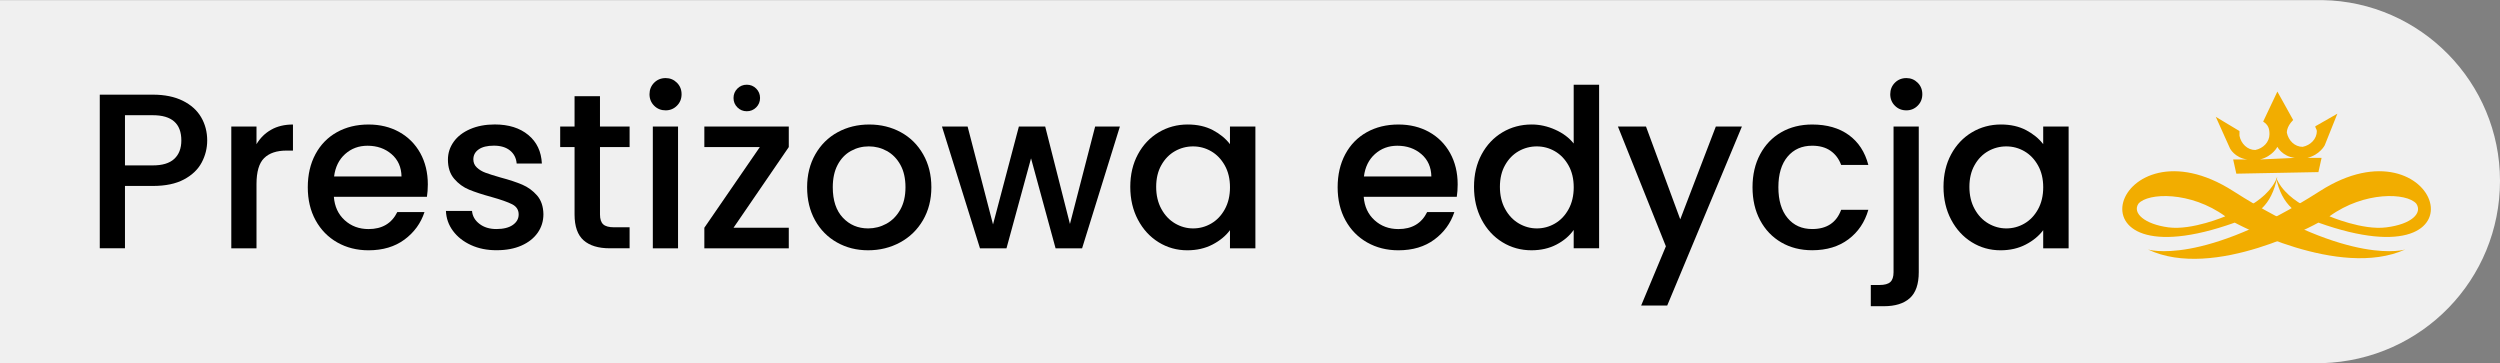 <?xml version="1.0" encoding="utf-8"?>
<!-- Generator: Adobe Illustrator 27.1.1, SVG Export Plug-In . SVG Version: 6.00 Build 0)  -->
<svg version="1.1" id="Calque_1" xmlns="http://www.w3.org/2000/svg" xmlns:xlink="http://www.w3.org/1999/xlink" x="0px" y="0px"
	 viewBox="0 0 158.335 23" style="enable-background:new 0 0 158.335 23;" xml:space="preserve">
<rect x="0" y="0" width="158.335" height="23" fill="#808080" stroke="none"/>
<style type="text/css">
	.st0{fill:#F0F0F0;}
	.st1{enable-background:new    ;}
	.st2{fill:#F2AD00;}
</style>
<path class="st0" d="M158.335,11.453c0-6.225-5.02-11.346-11.245-11.446l0,0H0V23h147.09l0,0
	C153.415,22.799,158.335,17.679,158.335,11.453z"/>
<g class="st1">
	<path d="M12.773,10.294c-0.233,0.438-0.607,0.796-1.12,1.07
		c-0.513,0.275-1.171,0.413-1.974,0.413H7.915v3.948H6.319V5.995h3.36
		c0.747,0,1.379,0.129,1.897,0.386s0.905,0.604,1.162,1.043
		c0.256,0.438,0.385,0.929,0.385,1.47C13.123,9.389,13.006,9.855,12.773,10.294z
		 M11.037,10.062c0.298-0.275,0.448-0.665,0.448-1.169
		c0-1.064-0.602-1.596-1.806-1.596H7.915v3.178h1.764
		C10.286,10.476,10.738,10.338,11.037,10.062z"/>
	<path d="M17.176,8.215c0.387-0.22,0.847-0.329,1.379-0.329v1.651h-0.406
		c-0.625,0-1.099,0.159-1.421,0.477c-0.322,0.317-0.483,0.868-0.483,1.652v4.06
		h-1.596V8.012h1.596v1.12C16.478,8.739,16.788,8.434,17.176,8.215z"/>
	<path d="M27.039,12.464h-5.894c0.047,0.615,0.275,1.11,0.686,1.483
		c0.411,0.374,0.915,0.561,1.512,0.561c0.858,0,1.465-0.359,1.82-1.078h1.722
		c-0.232,0.709-0.656,1.29-1.267,1.743c-0.611,0.452-1.37,0.679-2.275,0.679
		c-0.738,0-1.398-0.166-1.981-0.497c-0.583-0.331-1.041-0.798-1.372-1.4
		c-0.332-0.602-0.497-1.299-0.497-2.093c0-0.793,0.161-1.491,0.483-2.093
		C20.298,9.167,20.75,8.702,21.333,8.376c0.583-0.327,1.253-0.49,2.009-0.49
		c0.728,0,1.376,0.158,1.946,0.476S26.3,9.125,26.619,9.698
		c0.316,0.574,0.477,1.234,0.477,1.981C27.095,11.969,27.076,12.23,27.039,12.464z
		 M25.429,11.176c-0.01-0.588-0.22-1.06-0.63-1.414
		c-0.411-0.354-0.919-0.532-1.526-0.532c-0.551,0-1.022,0.175-1.414,0.525
		c-0.392,0.35-0.625,0.823-0.7,1.421H25.429z"/>
	<path d="M29.832,15.522c-0.48-0.219-0.86-0.518-1.141-0.896
		s-0.43-0.801-0.448-1.268h1.652c0.027,0.327,0.184,0.6,0.469,0.819
		c0.284,0.22,0.642,0.329,1.071,0.329c0.447,0,0.795-0.086,1.043-0.259
		c0.247-0.173,0.371-0.395,0.371-0.665c0-0.29-0.138-0.505-0.413-0.645
		s-0.712-0.294-1.31-0.462c-0.578-0.158-1.05-0.312-1.414-0.462
		c-0.363-0.149-0.679-0.378-0.944-0.687c-0.267-0.308-0.399-0.714-0.399-1.218
		c0-0.41,0.121-0.786,0.364-1.127c0.242-0.341,0.59-0.608,1.043-0.805
		c0.452-0.196,0.973-0.294,1.561-0.294c0.878,0,1.585,0.222,2.121,0.665
		c0.537,0.443,0.824,1.048,0.861,1.812h-1.596
		c-0.028-0.345-0.168-0.62-0.42-0.826c-0.252-0.205-0.593-0.308-1.022-0.308
		c-0.42,0-0.742,0.079-0.966,0.238c-0.225,0.158-0.336,0.368-0.336,0.63
		c0,0.205,0.074,0.378,0.224,0.518c0.149,0.141,0.331,0.25,0.546,0.329
		c0.215,0.08,0.532,0.18,0.952,0.301c0.561,0.149,1.02,0.302,1.379,0.455
		c0.359,0.154,0.67,0.381,0.932,0.68c0.261,0.299,0.396,0.695,0.405,1.189
		c0,0.439-0.121,0.831-0.363,1.176c-0.243,0.346-0.586,0.616-1.029,0.812
		s-0.964,0.294-1.562,0.294C30.856,15.852,30.312,15.742,29.832,15.522z"/>
	<path d="M38,9.313v4.271c0,0.289,0.067,0.497,0.203,0.623
		c0.135,0.126,0.366,0.188,0.692,0.188h0.98v1.33h-1.26
		c-0.719,0-1.27-0.168-1.652-0.504s-0.574-0.882-0.574-1.638V9.313h-0.91V8.012
		h0.91V6.094h1.61v1.918h1.876v1.302H38z"/>
	<path d="M41.43,6.695C41.235,6.5,41.136,6.257,41.136,5.968s0.099-0.532,0.294-0.729
		c0.196-0.195,0.438-0.294,0.729-0.294c0.279,0,0.518,0.099,0.714,0.294
		c0.196,0.196,0.294,0.439,0.294,0.729S43.069,6.5,42.873,6.695
		c-0.196,0.196-0.435,0.294-0.714,0.294C41.869,6.989,41.626,6.892,41.43,6.695z
		 M42.943,8.012v7.714h-1.597V8.012H42.943z"/>
	<path d="M46.457,14.424h3.5v1.302h-5.348v-1.302l3.514-5.11h-3.514V8.012h5.348v1.302
		L46.457,14.424z M46.702,6.801c-0.163-0.163-0.245-0.361-0.245-0.595
		s0.082-0.432,0.245-0.596c0.163-0.163,0.361-0.245,0.595-0.245
		s0.432,0.082,0.596,0.245c0.163,0.164,0.244,0.362,0.244,0.596
		s-0.081,0.432-0.244,0.595c-0.164,0.163-0.362,0.245-0.596,0.245
		S46.865,6.964,46.702,6.801z"/>
	<path d="M53.008,15.354c-0.588-0.331-1.05-0.798-1.386-1.4
		c-0.336-0.602-0.504-1.299-0.504-2.093c0-0.784,0.173-1.479,0.518-2.086
		c0.346-0.606,0.816-1.073,1.414-1.399c0.598-0.327,1.265-0.49,2.002-0.49
		s1.404,0.163,2.002,0.49c0.598,0.326,1.068,0.793,1.414,1.399
		c0.346,0.607,0.519,1.302,0.519,2.086s-0.178,1.479-0.532,2.086
		c-0.354,0.607-0.838,1.076-1.449,1.407s-1.286,0.497-2.022,0.497
		C54.254,15.852,53.596,15.686,53.008,15.354z M56.137,14.172
		c0.359-0.196,0.651-0.49,0.875-0.882c0.225-0.393,0.336-0.868,0.336-1.429
		c0-0.56-0.107-1.033-0.321-1.421c-0.215-0.387-0.5-0.679-0.854-0.875
		s-0.737-0.294-1.147-0.294c-0.411,0-0.791,0.098-1.142,0.294
		c-0.35,0.196-0.628,0.488-0.833,0.875c-0.205,0.388-0.308,0.861-0.308,1.421
		c0,0.831,0.212,1.473,0.637,1.925c0.425,0.453,0.959,0.68,1.604,0.68
		C55.393,14.466,55.778,14.367,56.137,14.172z"/>
	<path d="M70.928,8.012l-2.394,7.714h-1.68l-1.554-5.698l-1.555,5.698H62.066
		l-2.408-7.714h1.624l1.61,6.202l1.638-6.202h1.666l1.568,6.174l1.596-6.174
		H70.928z"/>
	<path d="M72.068,9.775c0.322-0.597,0.761-1.062,1.316-1.393
		c0.555-0.331,1.169-0.497,1.841-0.497c0.606,0,1.136,0.119,1.589,0.356
		c0.452,0.238,0.814,0.535,1.085,0.89V8.012h1.61v7.714h-1.61v-1.148
		c-0.271,0.364-0.64,0.668-1.106,0.91c-0.467,0.243-0.998,0.364-1.596,0.364
		c-0.663,0-1.27-0.17-1.82-0.511s-0.986-0.816-1.309-1.429
		c-0.322-0.61-0.483-1.304-0.483-2.078C71.585,11.059,71.746,10.373,72.068,9.775z
		 M77.57,10.476c-0.22-0.392-0.506-0.69-0.861-0.896
		c-0.354-0.205-0.737-0.308-1.147-0.308c-0.411,0-0.794,0.101-1.148,0.301
		c-0.354,0.201-0.642,0.495-0.86,0.882c-0.22,0.388-0.329,0.848-0.329,1.38
		c0,0.531,0.109,0.998,0.329,1.399c0.219,0.401,0.508,0.707,0.867,0.917
		s0.74,0.315,1.142,0.315c0.41,0,0.793-0.103,1.147-0.309
		c0.355-0.205,0.642-0.506,0.861-0.902s0.329-0.861,0.329-1.394
		S77.79,10.867,77.57,10.476z"/>
	<path d="M92.264,12.464h-5.895c0.047,0.615,0.275,1.11,0.687,1.483
		c0.41,0.374,0.914,0.561,1.512,0.561c0.858,0,1.465-0.359,1.82-1.078h1.722
		c-0.233,0.709-0.656,1.29-1.268,1.743c-0.611,0.452-1.369,0.679-2.274,0.679
		c-0.737,0-1.398-0.166-1.981-0.497s-1.041-0.798-1.372-1.4
		c-0.331-0.602-0.497-1.299-0.497-2.093c0-0.793,0.161-1.491,0.483-2.093
		s0.774-1.066,1.358-1.393c0.583-0.327,1.253-0.49,2.009-0.49
		c0.728,0,1.376,0.158,1.946,0.476C91.082,8.679,91.525,9.125,91.843,9.698
		c0.317,0.574,0.477,1.234,0.477,1.981C92.319,11.969,92.301,12.23,92.264,12.464z
		 M90.653,11.176c-0.01-0.588-0.22-1.06-0.63-1.414
		c-0.411-0.354-0.92-0.532-1.526-0.532c-0.551,0-1.021,0.175-1.414,0.525
		c-0.392,0.35-0.625,0.823-0.7,1.421H90.653z"/>
	<path d="M93.838,9.775c0.322-0.597,0.761-1.062,1.316-1.393
		c0.555-0.331,1.173-0.497,1.854-0.497c0.504,0,1.001,0.109,1.491,0.329
		c0.49,0.219,0.88,0.511,1.169,0.875V5.365h1.61v10.36h-1.61v-1.162
		c-0.262,0.373-0.623,0.682-1.085,0.924c-0.462,0.243-0.992,0.364-1.589,0.364
		c-0.672,0-1.286-0.17-1.841-0.511C94.599,15,94.16,14.524,93.838,13.912
		c-0.322-0.61-0.483-1.304-0.483-2.078C93.354,11.059,93.516,10.373,93.838,9.775z
		 M99.34,10.476c-0.22-0.392-0.506-0.69-0.861-0.896
		c-0.354-0.205-0.737-0.308-1.147-0.308c-0.411,0-0.794,0.101-1.148,0.301
		c-0.354,0.201-0.642,0.495-0.86,0.882c-0.22,0.388-0.329,0.848-0.329,1.38
		c0,0.531,0.109,0.998,0.329,1.399c0.219,0.401,0.508,0.707,0.867,0.917
		s0.74,0.315,1.142,0.315c0.41,0,0.793-0.103,1.147-0.309
		c0.355-0.205,0.642-0.506,0.861-0.902s0.329-0.861,0.329-1.394
		S99.56,10.867,99.34,10.476z"/>
	<path d="M110.323,8.012l-4.732,11.34h-1.651l1.567-3.752L102.469,8.012h1.778
		l2.17,5.88l2.254-5.88H110.323z"/>
	<path d="M111.478,9.769c0.322-0.602,0.768-1.066,1.337-1.393
		c0.569-0.327,1.223-0.49,1.96-0.49c0.934,0,1.706,0.222,2.317,0.665
		s1.024,1.075,1.238,1.896h-1.722c-0.14-0.382-0.364-0.681-0.672-0.896
		s-0.695-0.322-1.162-0.322c-0.653,0-1.174,0.231-1.561,0.693
		c-0.388,0.462-0.581,1.108-0.581,1.938c0,0.831,0.193,1.479,0.581,1.946
		c0.387,0.467,0.907,0.7,1.561,0.7c0.924,0,1.535-0.406,1.834-1.218h1.722
		c-0.224,0.783-0.644,1.406-1.26,1.868s-1.381,0.693-2.296,0.693
		c-0.737,0-1.391-0.166-1.96-0.497s-1.015-0.798-1.337-1.4
		c-0.322-0.602-0.483-1.299-0.483-2.093
		C110.994,11.068,111.155,10.37,111.478,9.769z"/>
	<path d="M121.523,17.237c0,0.756-0.189,1.305-0.567,1.646s-0.927,0.511-1.646,0.511
		h-0.825v-1.344h0.546c0.326,0,0.558-0.063,0.692-0.189
		c0.136-0.126,0.203-0.334,0.203-0.623V8.012h1.597V17.237z M120.011,6.695
		C119.815,6.5,119.717,6.257,119.717,5.968s0.099-0.532,0.294-0.729
		c0.196-0.195,0.438-0.294,0.729-0.294c0.279,0,0.518,0.099,0.714,0.294
		c0.196,0.196,0.294,0.439,0.294,0.729S121.649,6.5,121.453,6.695
		c-0.196,0.196-0.435,0.294-0.714,0.294
		C120.449,6.989,120.207,6.892,120.011,6.695z"/>
	<path d="M123.573,9.775c0.322-0.597,0.761-1.062,1.316-1.393
		c0.555-0.331,1.169-0.497,1.841-0.497c0.606,0,1.136,0.119,1.589,0.356
		c0.452,0.238,0.814,0.535,1.085,0.89V8.012h1.61v7.714h-1.61v-1.148
		c-0.271,0.364-0.64,0.668-1.106,0.91c-0.467,0.243-0.998,0.364-1.596,0.364
		c-0.663,0-1.27-0.17-1.82-0.511s-0.986-0.816-1.309-1.429
		c-0.322-0.61-0.483-1.304-0.483-2.078
		C123.09,11.059,123.251,10.373,123.573,9.775z M129.075,10.476
		c-0.22-0.392-0.506-0.69-0.861-0.896c-0.354-0.205-0.737-0.308-1.147-0.308
		c-0.411,0-0.794,0.101-1.148,0.301c-0.354,0.201-0.642,0.495-0.86,0.882
		c-0.22,0.388-0.329,0.848-0.329,1.38c0,0.531,0.109,0.998,0.329,1.399
		c0.219,0.401,0.508,0.707,0.867,0.917s0.74,0.315,1.142,0.315
		c0.41,0,0.793-0.103,1.147-0.309c0.355-0.205,0.642-0.506,0.861-0.902
		s0.329-0.861,0.329-1.394S129.295,10.867,129.075,10.476z"/>
</g>
<g>
	<path class="st2" d="M136.035,15.8c4.2,2,10.8-1.7,10.8-1.7
		c11.2,4,7.6-6.8,0.1-2S136.035,15.8,136.035,15.8 M147.535,13.7
		c2.2-1.6,4.9-1.5,5.5-0.8c0.4,0.6-0.3,1.3-1.9,1.5
		C149.635,14.6,147.535,13.7,147.535,13.7"/>
	<path class="st2" d="M147.535,13.7c0,0-2.7-0.7-3.4-2.5
		c0.4,1.9,1.4,2.4,2.6,2.9L147.535,13.7z"/>
	<path class="st2" d="M140.935,13.7c0,0,2.6-0.7,3.3-2.5
		c-0.4,1.9-1.3,2.4-2.6,2.9L140.935,13.7z"/>
	<path class="st2" d="M141.435,12.1c-7.5-4.8-11.1,6,0.1,2
		c0,0,6.6,3.6,10.8,1.7C152.335,15.8,148.935,16.9,141.435,12.1
		 M137.335,14.4c-1.5-0.2-2.3-0.9-1.9-1.5
		c0.6-0.7,3.3-0.8,5.5,0.8C140.935,13.7,138.835,14.6,137.335,14.4"/>
	<path class="st2" d="M147.235,9.2l0.8-2L146.635,8c0,0.1,0.1,0.2,0.1,0.3
		c0,0.5-0.4,0.9-0.9,1c-0.5,0-0.9-0.4-1-0.9
		c0-0.3,0.2-0.6,0.4-0.8l-1-1.8l-0.9,1.9
		c0.3,0.2,0.4,0.4,0.4,0.8c0,0.5-0.4,0.9-0.9,1
		c-0.5,0-0.9-0.4-1-0.9c0-0.1,0-0.2,0-0.3l-1.5-0.9l0.9,2
		c0,0,0.3,0.6,1.1,0.7h-0.9l0.2,0.9l5.2-0.1l0.2-0.9h-0.9
		C146.935,9.8,147.235,9.2,147.235,9.2 M143.135,10.1
		c0.8-0.2,1.1-0.8,1.1-0.8S144.535,9.9,145.335,10L143.135,10.1z"/>
</g>
</svg>
